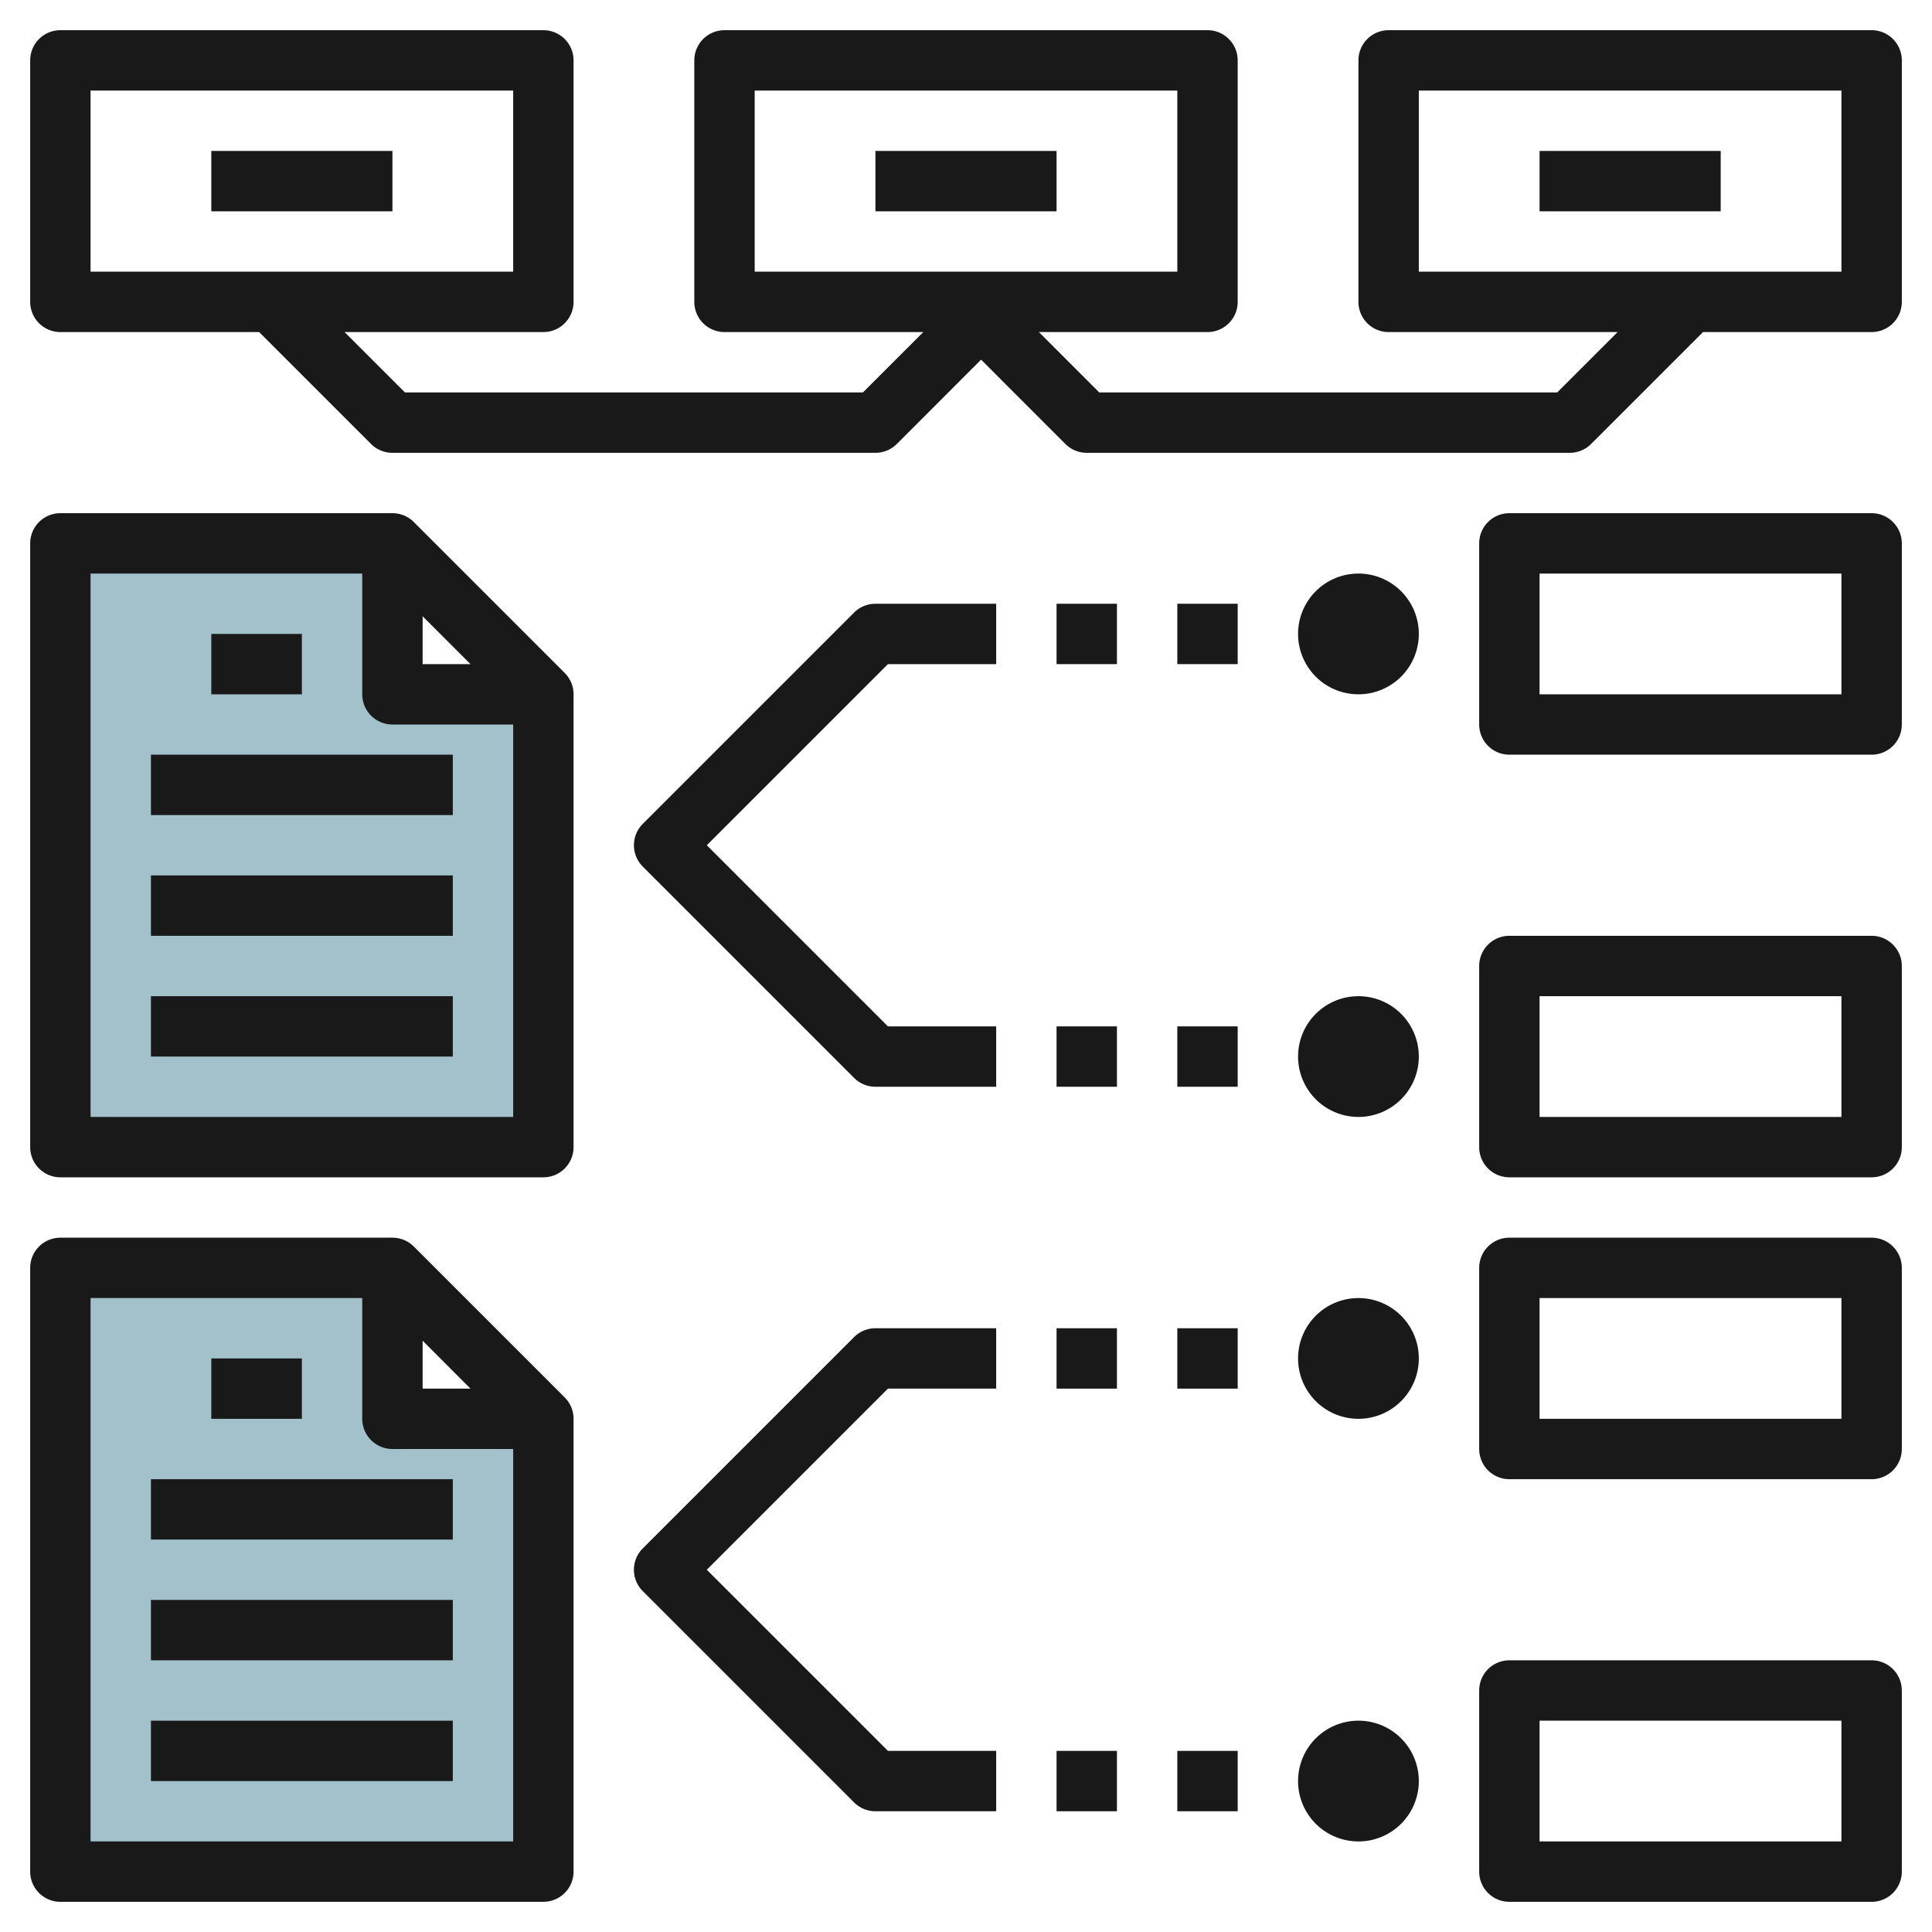 <svg id="Layer_3" height="512" viewBox="0 0 64 64" width="512" xmlns="http://www.w3.org/2000/svg" data-name="Layer 3"><path d="m13 23v-5h-11v20h16v-15z" fill="#a3c1ca"/><path d="m13 47v-5h-11v20h16v-15z" fill="#a3c1ca"/><g fill="#191919"><path d="m62 1h-16a1 1 0 0 0 -1 1v8a1 1 0 0 0 1 1h7.585l-2 2h-15.171l-2-2h5.586a1 1 0 0 0 1-1v-8a1 1 0 0 0 -1-1h-16a1 1 0 0 0 -1 1v8a1 1 0 0 0 1 1h6.585l-2 2h-15.171l-2-2h6.586a1 1 0 0 0 1-1v-8a1 1 0 0 0 -1-1h-16a1 1 0 0 0 -1 1v8a1 1 0 0 0 1 1h6.584l3.708 3.708a1 1 0 0 0 .708.292h16a1 1 0 0 0 .707-.292l2.793-2.794 2.792 2.793a1 1 0 0 0 .708.293h16a1 1 0 0 0 .707-.292l3.708-3.708h5.585a1 1 0 0 0 1-1v-8a1 1 0 0 0 -1-1zm-59 2h14v6h-14zm22 0h14v6h-14zm36 6h-14v-6h14z"/><path d="m2 39h16a1 1 0 0 0 1-1v-15a1 1 0 0 0 -.292-.707l-5-5a1 1 0 0 0 -.708-.293h-11a1 1 0 0 0 -1 1v20a1 1 0 0 0 1 1zm12-18.586 1.585 1.586h-1.585zm-11-1.414h9v4a1 1 0 0 0 1 1h4v13h-14z"/><path d="m7 21h3v2h-3z"/><path d="m5 25h10v2h-10z"/><path d="m5 29h10v2h-10z"/><path d="m5 33h10v2h-10z"/><path d="m1 62a1 1 0 0 0 1 1h16a1 1 0 0 0 1-1v-15a1 1 0 0 0 -.292-.707l-5-5a1 1 0 0 0 -.708-.293h-11a1 1 0 0 0 -1 1zm13-17.586 1.585 1.586h-1.585zm-11-1.414h9v4a1 1 0 0 0 1 1h4v13h-14z"/><path d="m7 45h3v2h-3z"/><path d="m5 49h10v2h-10z"/><path d="m5 53h10v2h-10z"/><path d="m5 57h10v2h-10z"/><path d="m33 22v-2h-4a1 1 0 0 0 -.707.292l-7 7a1 1 0 0 0 0 1.415l7 7a1 1 0 0 0 .707.293h4v-2h-3.586l-6-6 6-6z"/><path d="m35 20h2v2h-2z"/><path d="m39 20h2v2h-2z"/><path d="m35 34h2v2h-2z"/><path d="m39 34h2v2h-2z"/><path d="m45 23a2 2 0 1 0 -2-2 2 2 0 0 0 2 2z"/><path d="m45 37a2 2 0 1 0 -2-2 2 2 0 0 0 2 2z"/><path d="m50 25h12a1 1 0 0 0 1-1v-6a1 1 0 0 0 -1-1h-12a1 1 0 0 0 -1 1v6a1 1 0 0 0 1 1zm1-6h10v4h-10z"/><path d="m49 38a1 1 0 0 0 1 1h12a1 1 0 0 0 1-1v-6a1 1 0 0 0 -1-1h-12a1 1 0 0 0 -1 1zm2-5h10v4h-10z"/><path d="m21.292 52.707 7 7a1 1 0 0 0 .708.293h4v-2h-3.586l-6-6 6-6h3.586v-2h-4a1 1 0 0 0 -.707.292l-7 7a1 1 0 0 0 -.001 1.415z"/><path d="m35 44h2v2h-2z"/><path d="m39 44h2v2h-2z"/><path d="m35 58h2v2h-2z"/><path d="m39 58h2v2h-2z"/><path d="m45 47a2 2 0 1 0 -2-2 2 2 0 0 0 2 2z"/><path d="m45 61a2 2 0 1 0 -2-2 2 2 0 0 0 2 2z"/><path d="m49 48a1 1 0 0 0 1 1h12a1 1 0 0 0 1-1v-6a1 1 0 0 0 -1-1h-12a1 1 0 0 0 -1 1zm2-5h10v4h-10z"/><path d="m49 62a1 1 0 0 0 1 1h12a1 1 0 0 0 1-1v-6a1 1 0 0 0 -1-1h-12a1 1 0 0 0 -1 1zm2-5h10v4h-10z"/><path d="m7 5h6v2h-6z"/><path d="m29 5h6v2h-6z"/><path d="m51 5h6v2h-6z"/></g></svg>